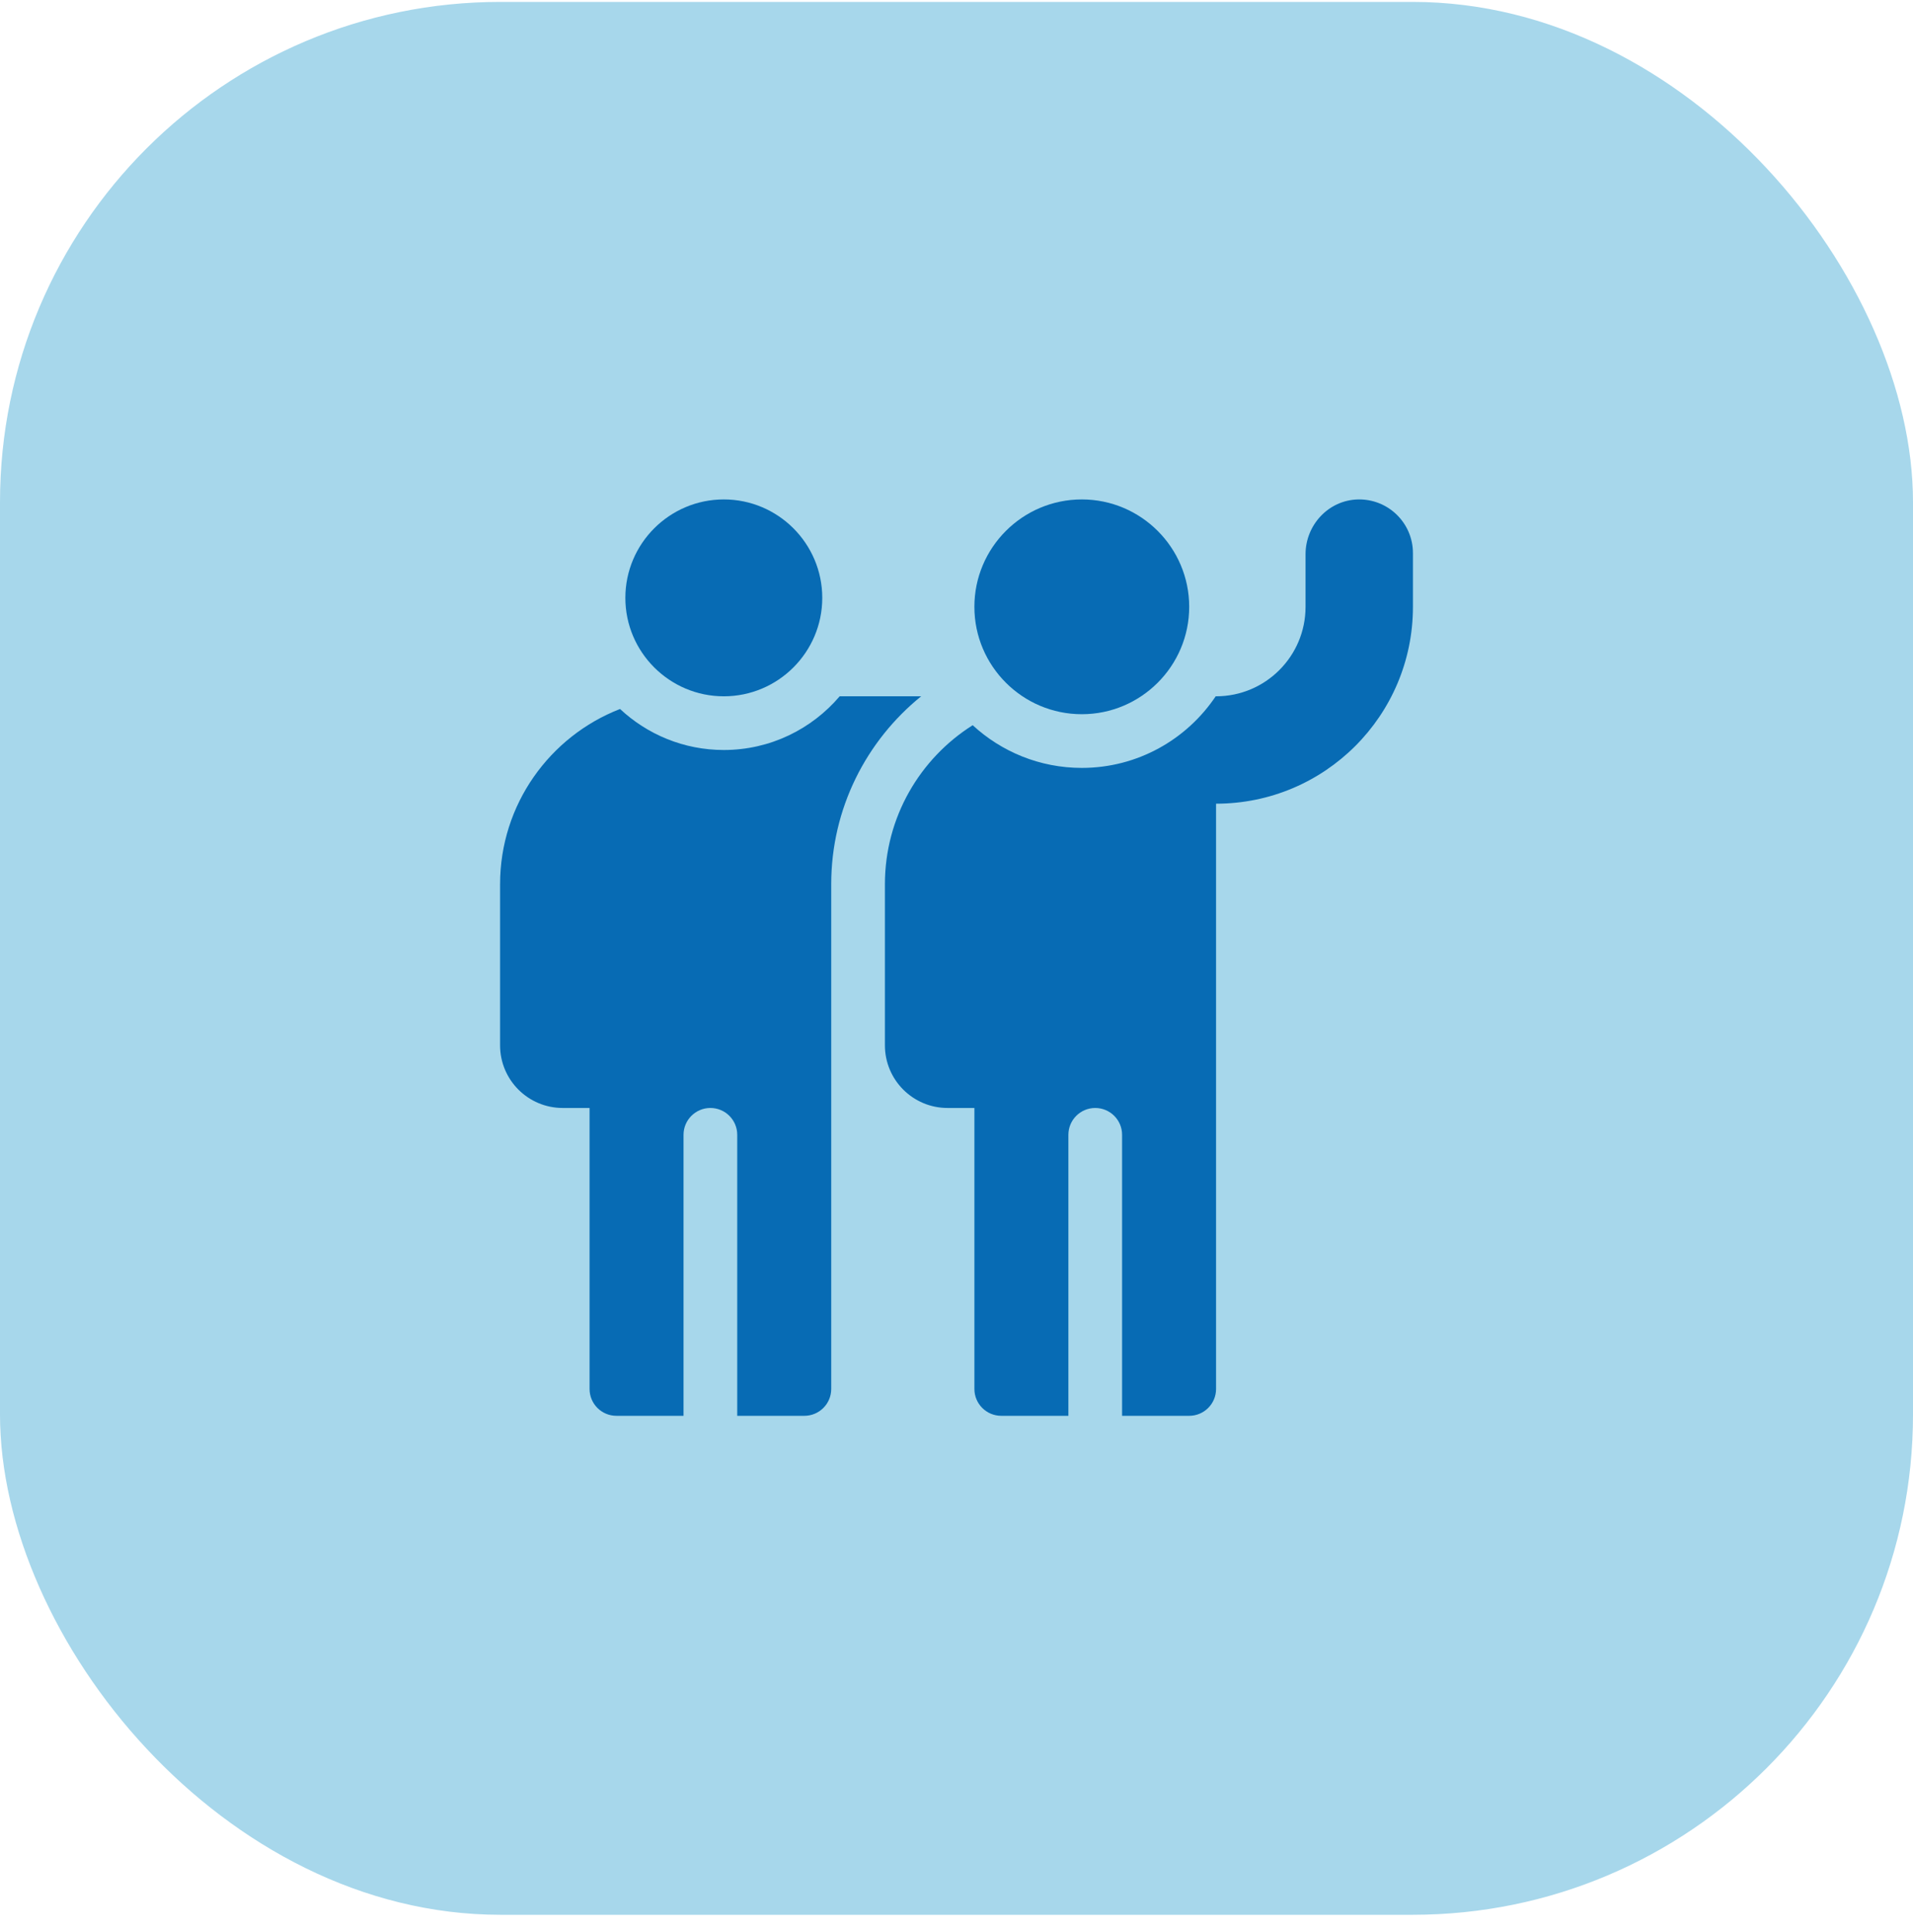 <svg width="100" height="101" viewBox="0 0 100 101" fill="none" xmlns="http://www.w3.org/2000/svg">
<rect y="0.1" width="100" height="100" rx="26.154" fill="#A7D7EB"/>
<g clip-path="url(#clip0_164_645)">
<path d="M56.55 37.337C53.454 37.337 50.935 34.819 50.935 31.723C50.935 28.627 53.454 26.109 56.55 26.109C59.645 26.109 62.164 28.627 62.164 31.723C62.164 34.819 59.645 37.337 56.55 37.337Z" fill="#076BB4"/>
<path d="M70.974 26.11C69.445 26.152 68.246 27.445 68.246 28.974V31.723C68.246 34.307 66.151 36.401 63.568 36.401H63.549C62.036 38.657 59.464 40.144 56.55 40.144C54.352 40.144 52.348 39.297 50.846 37.912C48.089 39.652 46.258 42.725 46.258 46.226V54.647C46.258 56.456 47.724 57.922 49.533 57.922H50.936V72.612C50.936 73.387 51.565 74.015 52.34 74.015H55.849V59.325C55.849 58.55 56.477 57.922 57.252 57.922C58.027 57.922 58.656 58.55 58.656 59.325V74.015H62.164C62.939 74.015 63.568 73.387 63.568 72.612V42.015C69.252 42.015 73.86 37.407 73.86 31.723V28.916C73.86 27.339 72.561 26.067 70.974 26.11Z" fill="#076BB4"/>
<path d="M37.837 36.401C34.999 36.401 32.69 34.093 32.69 31.255C32.69 28.418 34.999 26.109 37.837 26.109C40.674 26.109 42.983 28.418 42.983 31.255C42.983 34.093 40.674 36.401 37.837 36.401Z" fill="#076BB4"/>
<path d="M43.893 36.401C42.433 38.117 40.261 39.208 37.837 39.208C35.742 39.208 33.834 38.393 32.412 37.064C28.742 38.488 26.141 42.053 26.141 46.226V54.647C26.141 56.456 27.607 57.922 29.416 57.922H30.819V72.612C30.819 73.387 31.447 74.015 32.222 74.015H35.731V59.325C35.731 58.55 36.36 57.922 37.135 57.922C37.91 57.922 38.538 58.55 38.538 59.325V74.015H42.047C42.822 74.015 43.451 73.387 43.451 72.612V46.226C43.451 42.262 45.287 38.719 48.152 36.401H43.893Z" fill="#076BB4"/>
</g>
<defs>
<clipPath id="clip0_164_645">
<rect width="47.719" height="48" fill="white" transform="translate(26.141 26.1)"/>
</clipPath>
</defs>
</svg>
